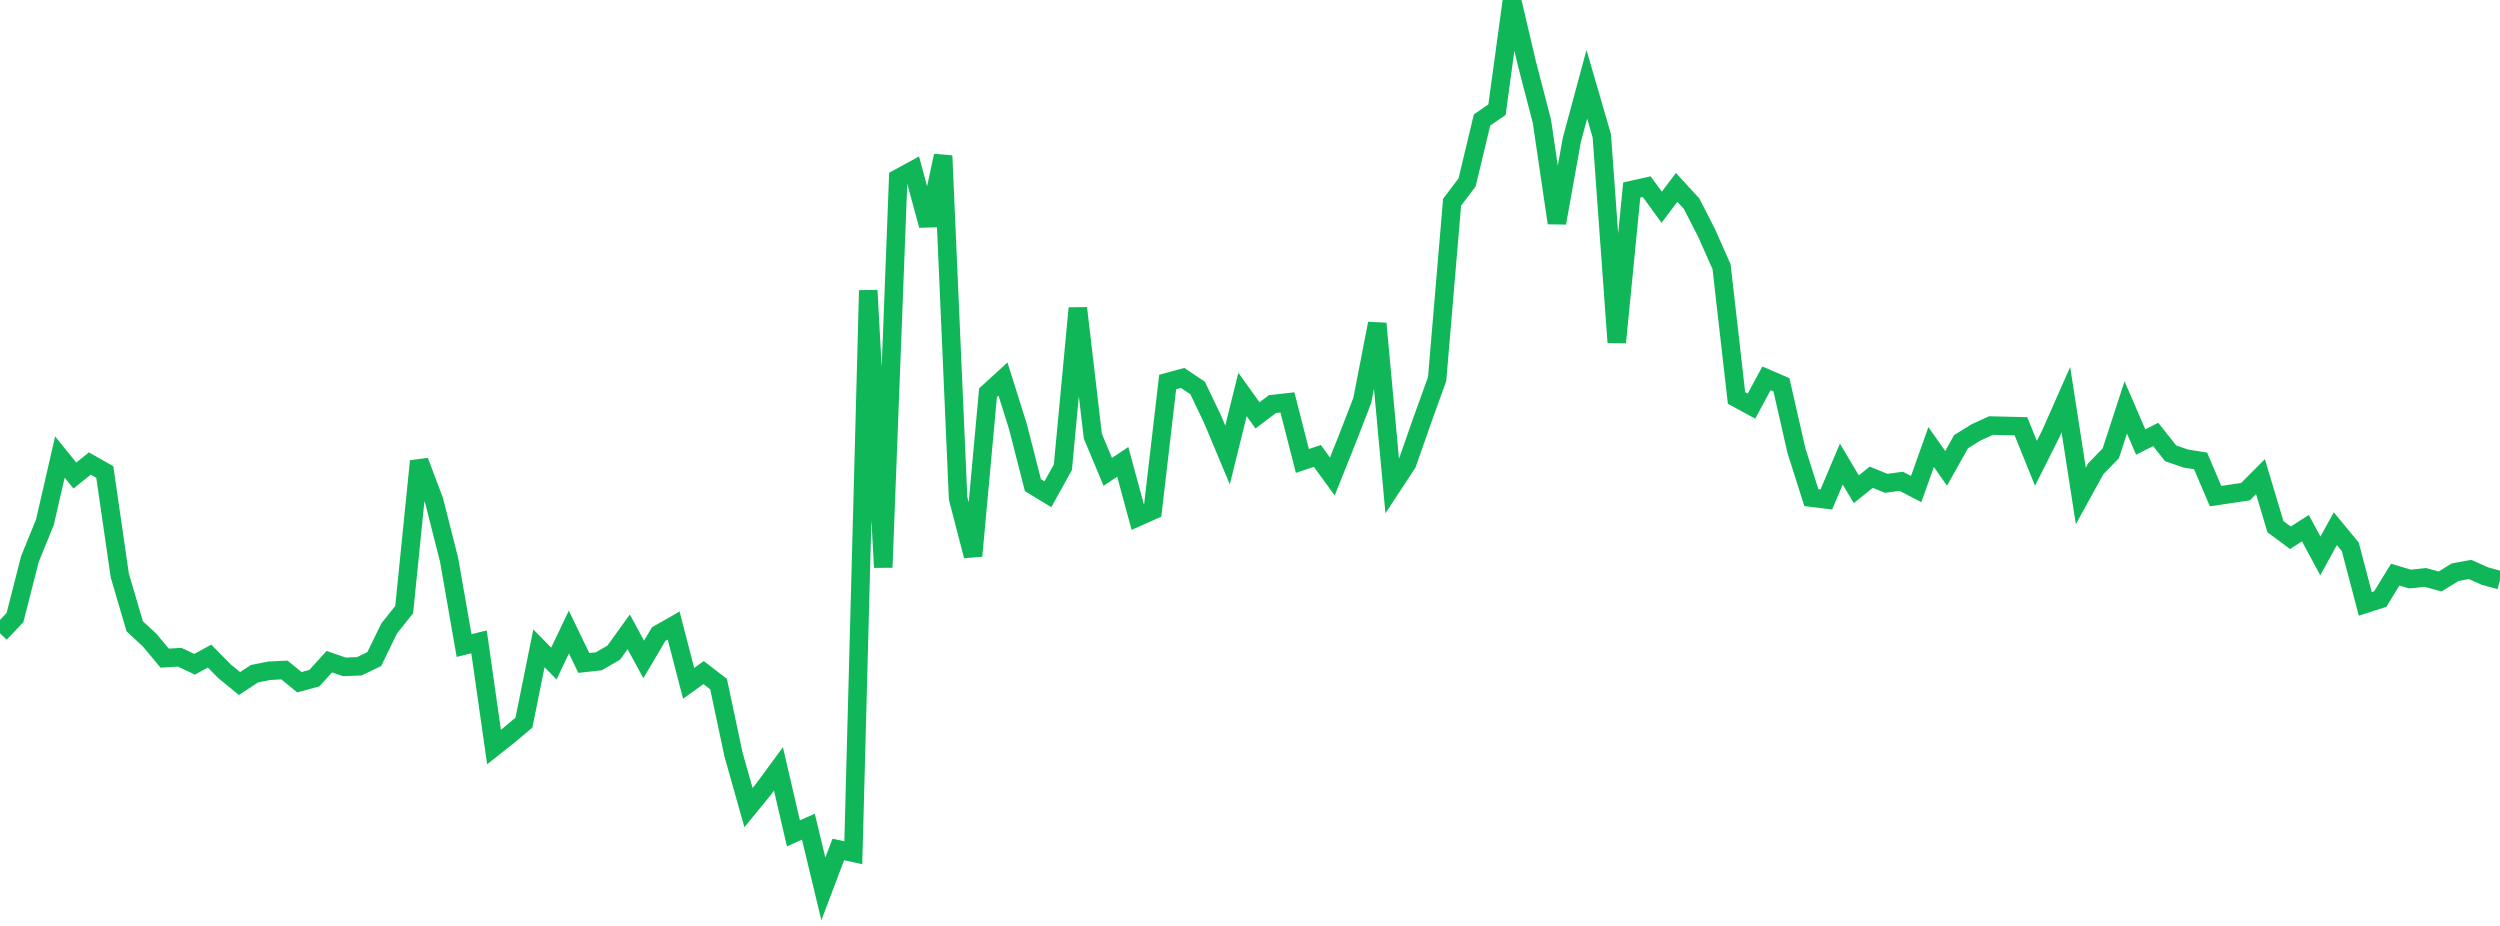 <?xml version="1.0" standalone="no"?>
<!DOCTYPE svg PUBLIC "-//W3C//DTD SVG 1.1//EN" "http://www.w3.org/Graphics/SVG/1.1/DTD/svg11.dtd">
<svg width="135" height="50" viewBox="0 0 135 50" preserveAspectRatio="none" class="sparkline" xmlns="http://www.w3.org/2000/svg"
xmlns:xlink="http://www.w3.org/1999/xlink"><path  class="sparkline--line" d="M 0 34.2 L 0 34.2 L 0.808 33.35 L 1.617 30.18 L 2.425 28.2 L 3.234 24.68 L 4.042 25.68 L 4.85 25.03 L 5.659 25.49 L 6.467 31.07 L 7.275 33.82 L 8.084 34.57 L 8.892 35.54 L 9.701 35.49 L 10.509 35.87 L 11.317 35.43 L 12.126 36.25 L 12.934 36.91 L 13.743 36.38 L 14.551 36.22 L 15.359 36.18 L 16.168 36.84 L 16.976 36.62 L 17.784 35.73 L 18.593 36.01 L 19.401 35.98 L 20.21 35.59 L 21.018 33.93 L 21.826 32.92 L 22.635 24.9 L 23.443 27.04 L 24.251 30.23 L 25.06 34.86 L 25.868 34.66 L 26.677 40.34 L 27.485 39.7 L 28.293 39.02 L 29.102 35.01 L 29.91 35.83 L 30.719 34.13 L 31.527 35.8 L 32.335 35.71 L 33.144 35.24 L 33.952 34.12 L 34.76 35.61 L 35.569 34.24 L 36.377 33.78 L 37.186 36.9 L 37.994 36.32 L 38.802 36.94 L 39.611 40.75 L 40.419 43.61 L 41.228 42.62 L 42.036 41.52 L 42.844 45 L 43.653 44.64 L 44.461 48 L 45.269 45.87 L 46.078 46.05 L 46.886 15.68 L 47.695 30.64 L 48.503 9.63 L 49.311 9.19 L 50.12 12.17 L 50.928 8.41 L 51.737 26.91 L 52.545 30.02 L 53.353 21.21 L 54.162 20.47 L 54.97 23.04 L 55.778 26.2 L 56.587 26.69 L 57.395 25.23 L 58.204 16.64 L 59.012 23.55 L 59.82 25.48 L 60.629 24.94 L 61.437 27.92 L 62.246 27.56 L 63.054 20.63 L 63.862 20.41 L 64.671 20.95 L 65.479 22.64 L 66.287 24.57 L 67.096 21.3 L 67.904 22.43 L 68.713 21.82 L 69.521 21.73 L 70.329 24.89 L 71.138 24.62 L 71.946 25.73 L 72.754 23.71 L 73.563 21.62 L 74.371 17.47 L 75.18 26.25 L 75.988 25.02 L 76.796 22.71 L 77.605 20.47 L 78.413 10.92 L 79.222 9.85 L 80.03 6.48 L 80.838 5.92 L 81.647 0 L 82.455 3.44 L 83.263 6.55 L 84.072 12.04 L 84.88 7.55 L 85.689 4.55 L 86.497 7.33 L 87.305 18.49 L 88.114 10.26 L 88.922 10.08 L 89.731 11.19 L 90.539 10.12 L 91.347 11 L 92.156 12.58 L 92.964 14.4 L 93.772 21.49 L 94.581 21.93 L 95.389 20.43 L 96.198 20.78 L 97.006 24.33 L 97.814 26.87 L 98.623 26.97 L 99.431 25.06 L 100.24 26.42 L 101.048 25.77 L 101.856 26.1 L 102.665 25.99 L 103.473 26.41 L 104.281 24.14 L 105.09 25.29 L 105.898 23.85 L 106.707 23.35 L 107.515 22.98 L 108.323 23 L 109.132 23.02 L 109.94 25.02 L 110.749 23.41 L 111.557 21.58 L 112.365 26.78 L 113.174 25.31 L 113.982 24.48 L 114.79 22 L 115.599 23.87 L 116.407 23.46 L 117.216 24.48 L 118.024 24.76 L 118.832 24.89 L 119.641 26.79 L 120.449 26.67 L 121.257 26.55 L 122.066 25.74 L 122.874 28.44 L 123.683 29.04 L 124.491 28.52 L 125.299 30.02 L 126.108 28.55 L 126.916 29.53 L 127.725 32.61 L 128.533 32.35 L 129.341 31.03 L 130.15 31.27 L 130.958 31.18 L 131.766 31.4 L 132.575 30.9 L 133.383 30.75 L 134.192 31.11 L 135 31.33" fill="none" stroke-width="1" stroke="#10b759"></path></svg>
